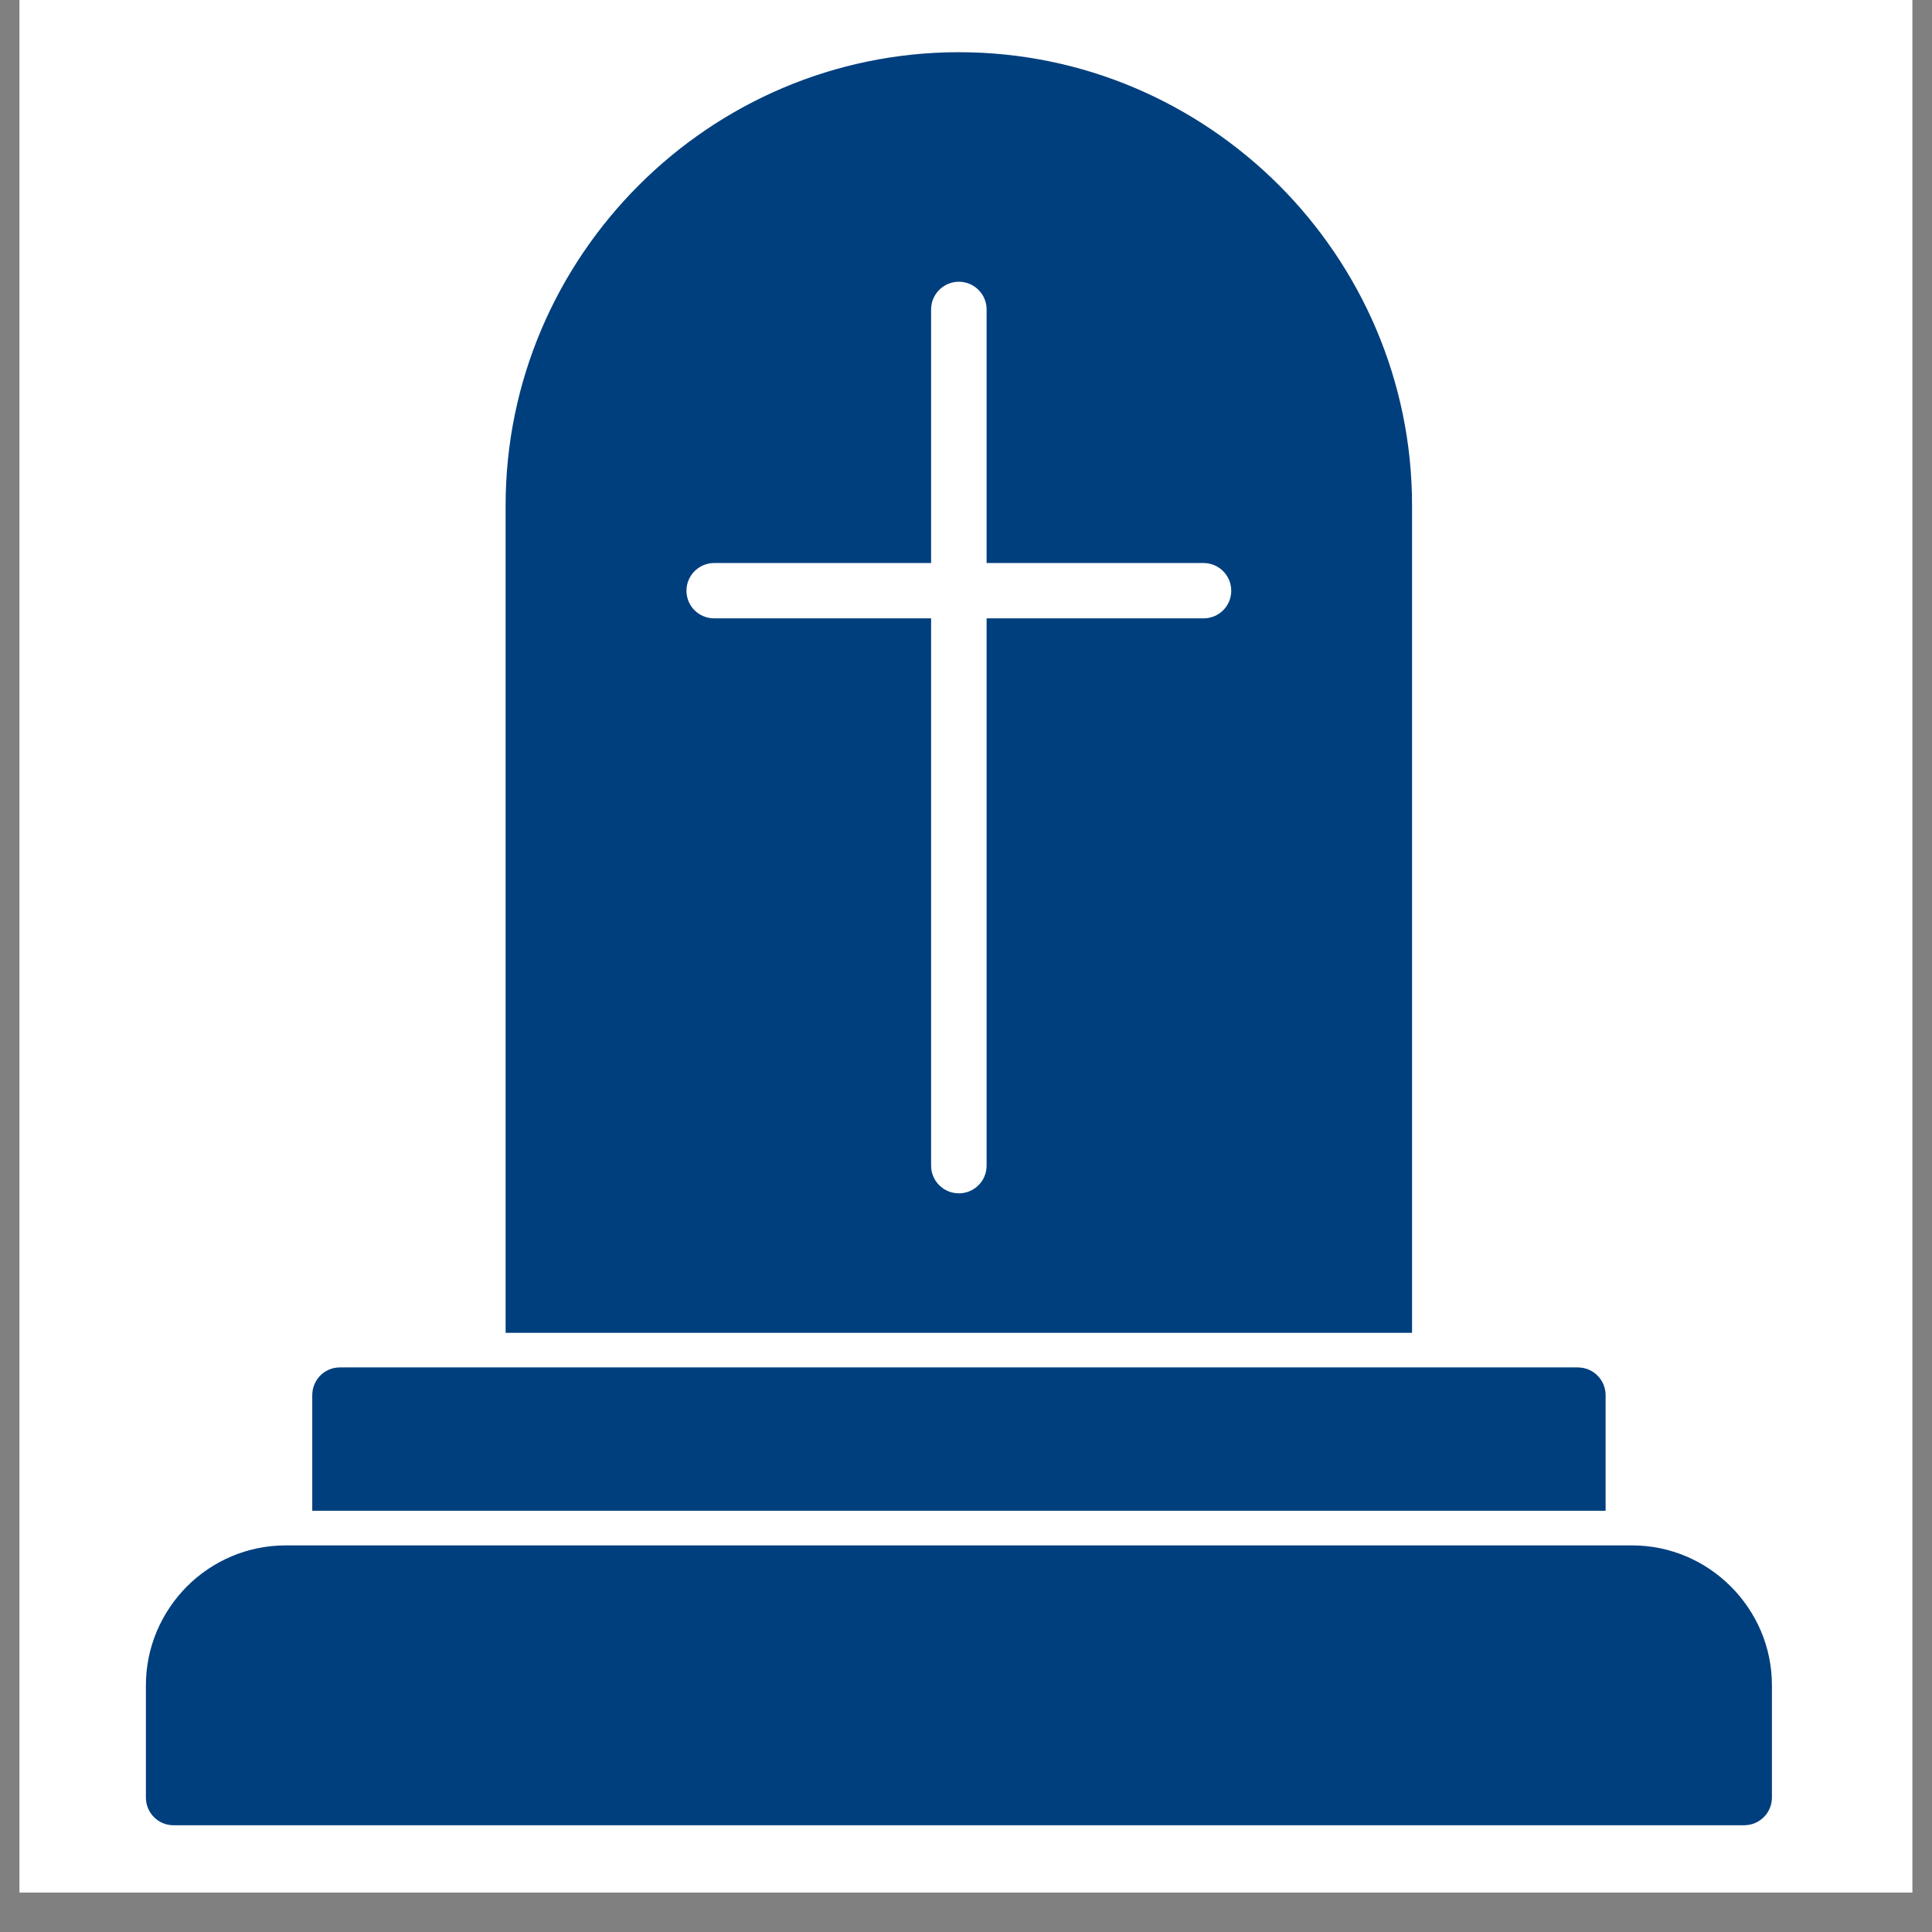 <svg xmlns="http://www.w3.org/2000/svg" xmlns:xlink="http://www.w3.org/1999/xlink" width="64" zoomAndPan="magnify" viewBox="0 0 48 48" height="64" preserveAspectRatio="xMidYMid meet" version="1.0"><rect x="0" y="0" width="48" height="48" fill="#808080" stroke="none"/><defs><clipPath id="ab0bc95347"><path d="M 0.488 0 L 47.508 0 L 47.508 47.02 L 0.488 47.02 Z M 0.488 0 " clip-rule="nonzero"/></clipPath><clipPath id="c8f74e5543"><path d="M 12 1.297 L 36 1.297 L 36 34 L 12 34 Z M 12 1.297 " clip-rule="nonzero"/></clipPath><clipPath id="6f92326dcb"><path d="M 3.617 38 L 44.027 38 L 44.027 45.379 L 3.617 45.379 Z M 3.617 38 " clip-rule="nonzero"/></clipPath></defs><g clip-path="url(#ab0bc95347)"><path fill="#ffffff" d="M 0.488 0 L 47.512 0 L 47.512 47.02 L 0.488 47.02 Z M 0.488 0 " fill-opacity="1" fill-rule="nonzero"/><path fill="#ffffff" d="M 0.488 0 L 47.512 0 L 47.512 47.02 L 0.488 47.02 Z M 0.488 0 " fill-opacity="1" fill-rule="nonzero"/></g><g clip-path="url(#c8f74e5543)"><path fill="#003f7d" d="M 12.562 33.113 L 35.082 33.113 L 35.082 12.555 C 35.082 9.461 33.816 6.645 31.777 4.602 C 29.734 2.562 26.922 1.297 23.824 1.297 C 20.727 1.297 17.91 2.562 15.871 4.602 C 13.828 6.645 12.562 9.461 12.562 12.555 Z M 24.512 15.363 L 24.512 28.961 C 24.512 29.34 24.203 29.648 23.824 29.648 C 23.441 29.648 23.133 29.34 23.133 28.961 L 23.133 15.363 L 17.746 15.363 C 17.363 15.363 17.055 15.059 17.055 14.676 C 17.055 14.297 17.363 13.988 17.746 13.988 L 23.133 13.988 L 23.133 7.688 C 23.133 7.309 23.441 7 23.824 7 C 24.203 7 24.512 7.309 24.512 7.688 L 24.512 13.988 L 29.902 13.988 C 30.281 13.988 30.59 14.297 30.59 14.676 C 30.59 15.059 30.281 15.363 29.902 15.363 Z M 24.512 15.363 " fill-opacity="1" fill-rule="evenodd"/></g><path fill="#003f7d" d="M 39.891 37.535 L 39.891 34.664 C 39.891 34.281 39.582 33.973 39.199 33.973 L 8.445 33.973 C 8.062 33.973 7.758 34.281 7.758 34.664 L 7.758 37.535 Z M 39.891 37.535 " fill-opacity="1" fill-rule="nonzero"/><g clip-path="url(#6f92326dcb)"><path fill="#003f7d" d="M 43.332 45.348 L 4.312 45.348 C 3.93 45.348 3.625 45.039 3.625 44.66 L 3.625 41.871 C 3.625 40.914 4.016 40.047 4.645 39.414 C 5.273 38.785 6.141 38.395 7.098 38.395 L 40.547 38.395 C 41.504 38.395 42.371 38.785 43 39.414 C 43.633 40.047 44.023 40.914 44.023 41.871 L 44.023 44.66 C 44.023 45.039 43.715 45.348 43.332 45.348 Z M 43.332 45.348 " fill-opacity="1" fill-rule="nonzero"/></g></svg>